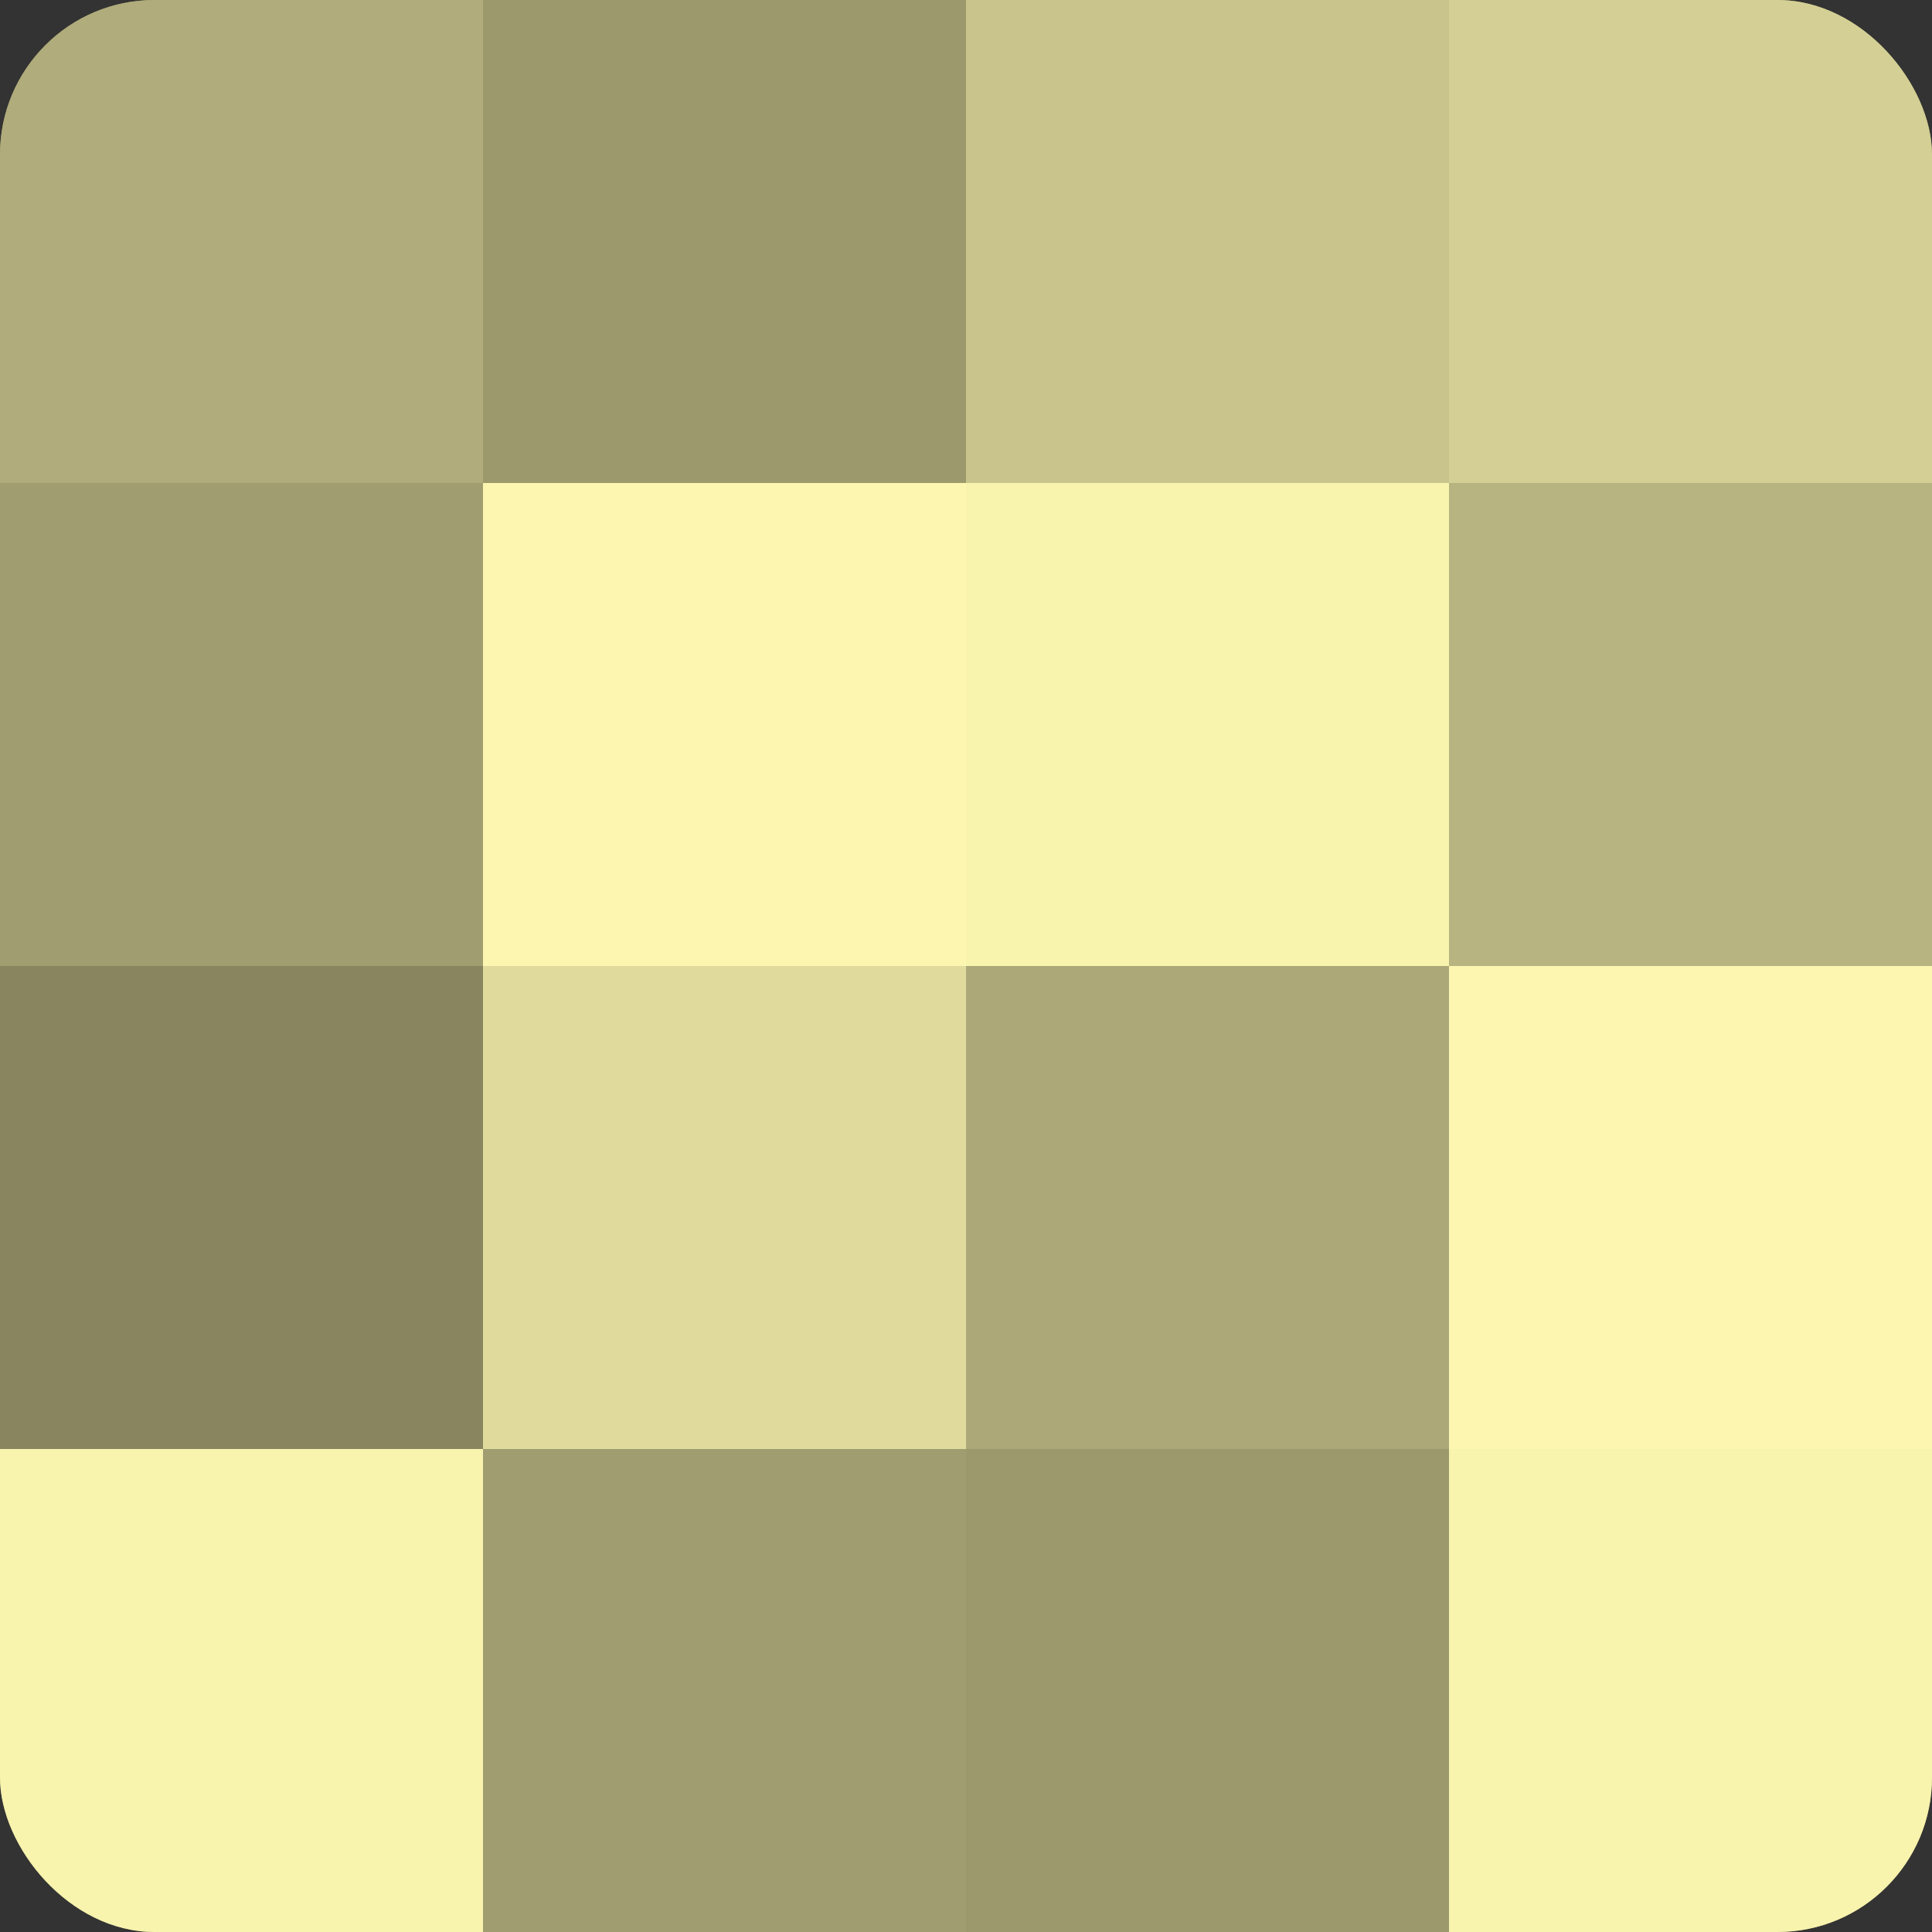 <?xml version="1.0" encoding="UTF-8"?>
<svg xmlns="http://www.w3.org/2000/svg" width="60" height="60" viewBox="0 0 100 100" preserveAspectRatio="xMidYMid meet"><rect x="0" y="0" width="100" height="100" fill="#333333" stroke="none"/><defs><clipPath id="c" width="100" height="100"><rect width="100" height="100" rx="8" ry="8"/></clipPath></defs><g clip-path="url(#c)"><rect width="100" height="100" fill="#a09d70"/><rect width="25" height="25" fill="#b0ac7b"/><rect y="25" width="25" height="25" fill="#a09d70"/><rect y="50" width="25" height="25" fill="#88855f"/><rect y="75" width="25" height="25" fill="#f8f3ad"/><rect x="25" width="25" height="25" fill="#9c996d"/><rect x="25" y="25" width="25" height="25" fill="#fcf6b0"/><rect x="25" y="50" width="25" height="25" fill="#e0db9d"/><rect x="25" y="75" width="25" height="25" fill="#a09d70"/><rect x="50" width="25" height="25" fill="#c8c48c"/><rect x="50" y="25" width="25" height="25" fill="#f8f3ad"/><rect x="50" y="50" width="25" height="25" fill="#aca878"/><rect x="50" y="75" width="25" height="25" fill="#9c996d"/><rect x="75" width="25" height="25" fill="#d4cf94"/><rect x="75" y="25" width="25" height="25" fill="#b8b481"/><rect x="75" y="50" width="25" height="25" fill="#fcf6b0"/><rect x="75" y="75" width="25" height="25" fill="#f8f3ad"/></g></svg>
